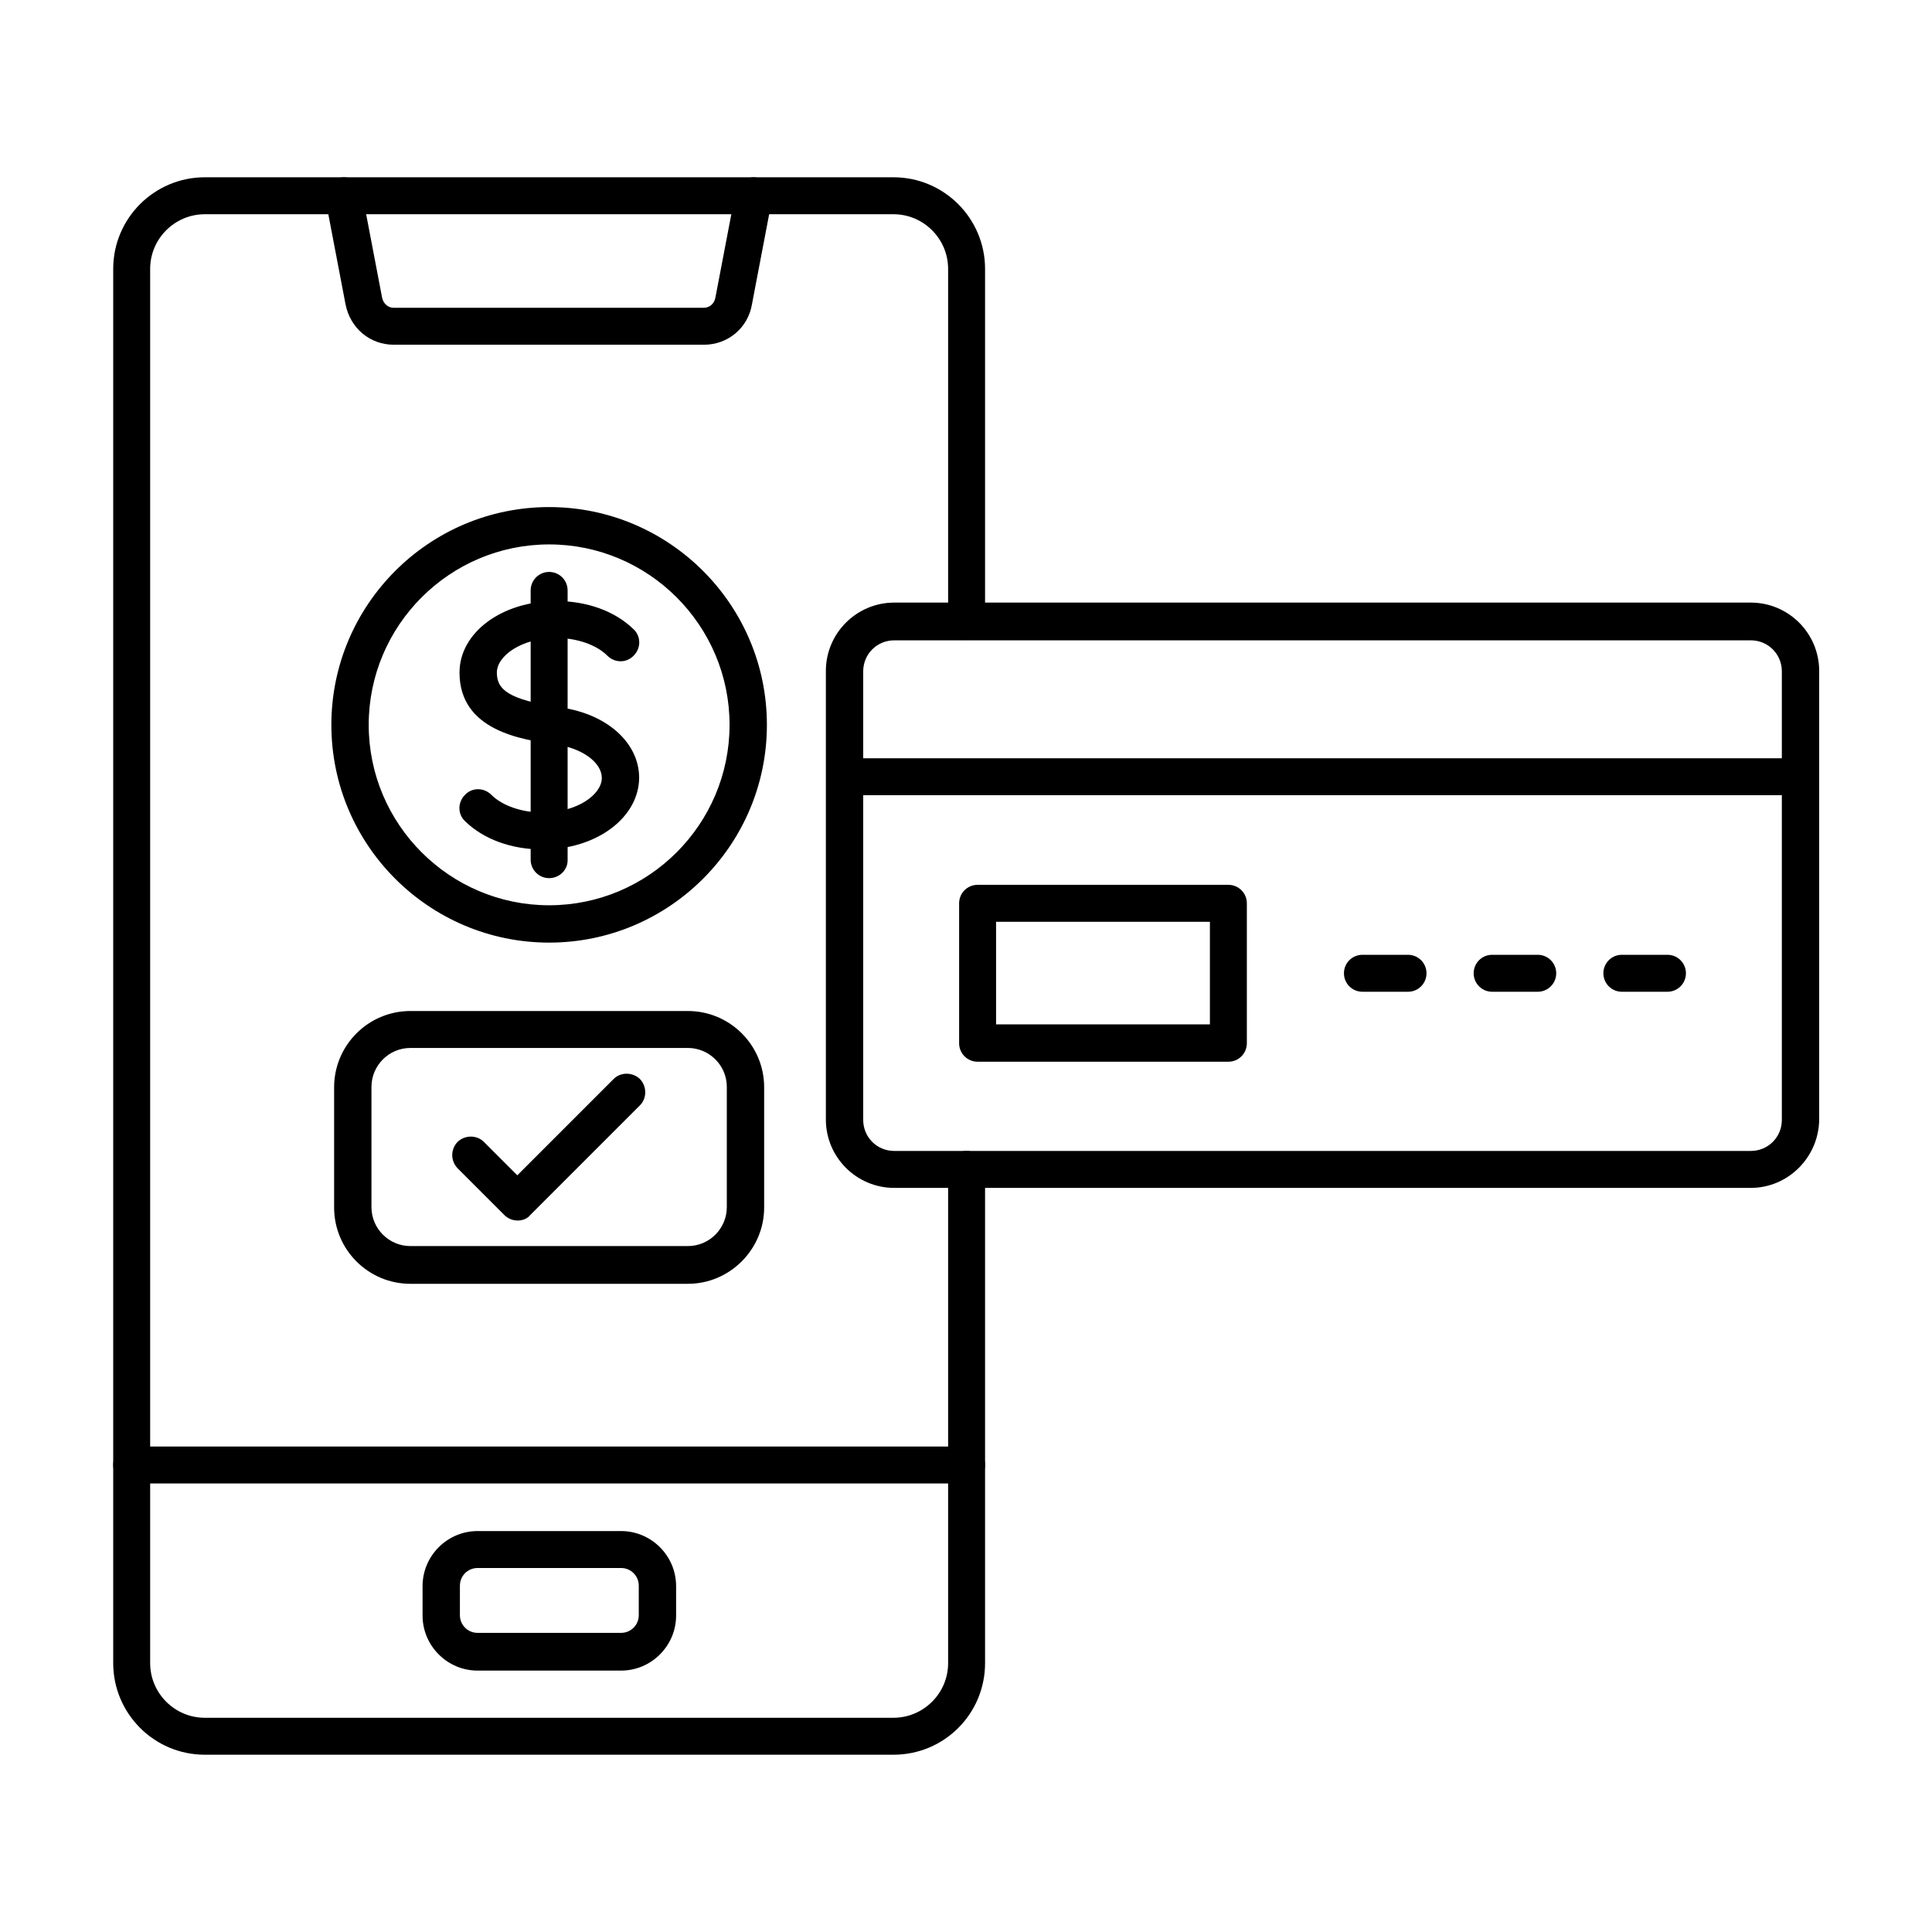 <svg id="Layer_1" enable-background="new 0 0 491.5 491.5" height="512" viewBox="0 0 491.5 491.5" width="512" xmlns="http://www.w3.org/2000/svg"><g id="Layer_x0020_1"><g id="_407920184" clip-rule="evenodd" fill-rule="evenodd"><path id="_407921000" d="m227.3 446.4h-175.2c-12.9 0-23.3-10.5-23.3-23.3v-354.7c0-12.9 10.5-23.3 23.3-23.3h175.2c12.9 0 23.3 10.5 23.3 23.3v89.7c0 2.6-2.1 4.7-4.7 4.7s-4.7-2.1-4.7-4.7v-89.7c0-7.6-6.2-13.9-13.9-13.9h-175.2c-7.6 0-13.9 6.2-13.9 13.9v354.7c0 7.6 6.2 13.9 13.9 13.9h175.2c7.6 0 13.9-6.2 13.9-13.9v-125.6c0-2.6 2.1-4.7 4.7-4.7s4.7 2.1 4.7 4.7v125.6c0 12.9-10.4 23.3-23.3 23.3z"/><path id="_407920880" d="m179.1 87.7h-78.9c-6.1 0-11.1-4.2-12.3-10.3l-5.1-26.7c-.5-2.6 1.2-5.1 3.8-5.5 2.6-.5 5.1 1.2 5.5 3.8l5.1 26.7c.3 1.5 1.5 2.6 2.9 2.6h78.9c1.5 0 2.7-1 3-2.6l5.1-26.7c.5-2.6 3-4.3 5.5-3.8 2.6.5 4.3 3 3.8 5.5l-5.1 26.7c-1 6-6.1 10.3-12.2 10.3z"/><path id="_407920760" d="m245.9 377.4h-212.4c-2.6 0-4.7-2.1-4.7-4.7s2.1-4.7 4.7-4.7h212.4c2.6 0 4.7 2.1 4.7 4.7s-2.1 4.7-4.7 4.7z"/><path id="_407921096" d="m121.5 398.9c-2.5 0-4.5 2-4.5 4.5v7.5c0 2.5 2 4.5 4.5 4.5h36.5c2.5 0 4.5-2 4.5-4.5v-7.5c0-2.5-2-4.5-4.5-4.5zm36.5 26.1h-36.5c-7.7 0-14-6.3-14-14v-7.5c0-7.7 6.3-14 14-14h36.5c7.7 0 14 6.3 14 14v7.5c0 7.7-6.3 14-14 14z"/><path id="_407920640" d="m253.4 260.6h54.4v-26.1h-54.4zm59.1 9.5h-63.8c-2.6 0-4.7-2.1-4.7-4.7v-35.6c0-2.6 2.1-4.7 4.7-4.7h63.8c2.6 0 4.7 2.1 4.7 4.7v35.6c0 2.6-2.1 4.7-4.7 4.7z"/><path id="_407920832" d="m358.2 252.3h-11.6c-2.6 0-4.7-2.1-4.7-4.7s2.1-4.7 4.7-4.7h11.6c2.6 0 4.7 2.1 4.7 4.7s-2.1 4.7-4.7 4.7z"/><path id="_407920376" d="m391.2 252.3h-11.6c-2.6 0-4.7-2.1-4.7-4.7s2.1-4.7 4.7-4.7h11.6c2.6 0 4.7 2.1 4.7 4.7s-2.1 4.7-4.7 4.7z"/><path id="_407920232" d="m424.2 252.3h-11.6c-2.6 0-4.7-2.1-4.7-4.7s2.1-4.7 4.7-4.7h11.6c2.6 0 4.7 2.1 4.7 4.7s-2.1 4.7-4.7 4.7z"/><path id="_407920064" d="m458 202.3h-243.1c-2.6 0-4.7-2.1-4.7-4.7s2.1-4.7 4.7-4.7h243.1c2.6 0 4.7 2.1 4.7 4.7s-2.1 4.7-4.7 4.7z"/><path id="_407920256" d="m227.5 162.9c-4.4 0-7.9 3.5-7.9 7.9v114.1c0 4.4 3.5 7.9 7.9 7.9h217.9c4.4 0 7.9-3.5 7.9-7.9v-114.1c0-4.4-3.5-7.9-7.9-7.9zm217.9 139.3h-217.9c-9.6 0-17.4-7.8-17.4-17.4v-114.1c0-9.6 7.8-17.4 17.4-17.4h217.9c9.6 0 17.4 7.8 17.4 17.4v114.1c-.1 9.6-7.9 17.4-17.4 17.4z"/><path id="_407919992" d="m138 216.1c-7.9 0-15-2.6-19.7-7.2-1.9-1.8-1.9-4.8 0-6.7 1.8-1.9 4.8-1.9 6.7 0 2.8 2.8 7.8 4.5 13 4.5 8.9 0 15.1-4.6 15.1-8.8 0-3.9-5-7.6-11.7-8.5-8.6-1.2-24.5-3.5-24.5-18.3 0-10.2 10.8-18.2 24.6-18.2 7.9 0 15 2.6 19.7 7.2 1.9 1.8 1.9 4.8 0 6.7-1.8 1.9-4.8 1.9-6.7 0-2.8-2.8-7.8-4.5-13-4.5-8.9 0-15.1 4.6-15.1 8.8s2.6 6.9 16.4 8.9c11.7 1.7 19.8 9 19.8 17.9-.1 10.1-10.8 18.2-24.6 18.2z"/><path id="_407919872" d="m139.7 223.4c-2.6 0-4.7-2.1-4.7-4.7v-68.5c0-2.6 2.1-4.7 4.7-4.7s4.7 2.1 4.7 4.7v68.5c.1 2.6-2.1 4.7-4.7 4.7z"/><path id="_407919848" d="m139.7 138.5c-25.3 0-45.9 20.6-45.9 45.9s20.6 45.9 45.9 45.9 45.9-20.6 45.9-45.9-20.6-45.9-45.9-45.9zm0 101.3c-30.5 0-55.4-24.8-55.4-55.4 0-30.5 24.8-55.4 55.4-55.4 30.5 0 55.4 24.8 55.4 55.4s-24.9 55.4-55.4 55.4z"/><path id="_407919800" d="m104.4 266.6c-5.5 0-9.9 4.5-9.9 9.9v30.6c0 5.5 4.5 9.9 9.9 9.9h70.6c5.5 0 9.9-4.5 9.9-9.9v-30.6c0-5.5-4.5-9.9-9.9-9.9zm70.6 60h-70.6c-10.7 0-19.4-8.7-19.4-19.4v-30.6c0-10.7 8.7-19.4 19.4-19.4h70.6c10.7 0 19.4 8.7 19.4 19.4v30.6c0 10.6-8.7 19.4-19.4 19.4z"/><path id="_407919944" d="m131.7 310.5c-1.3 0-2.5-.5-3.4-1.4l-11.9-11.9c-1.8-1.9-1.8-4.8 0-6.7 1.9-1.8 4.9-1.8 6.7 0l8.5 8.5 24.5-24.5c1.8-1.8 4.8-1.8 6.7 0 1.8 1.9 1.8 4.9 0 6.7l-27.9 27.9c-.7.9-1.9 1.4-3.2 1.4z"/></g></g></svg>